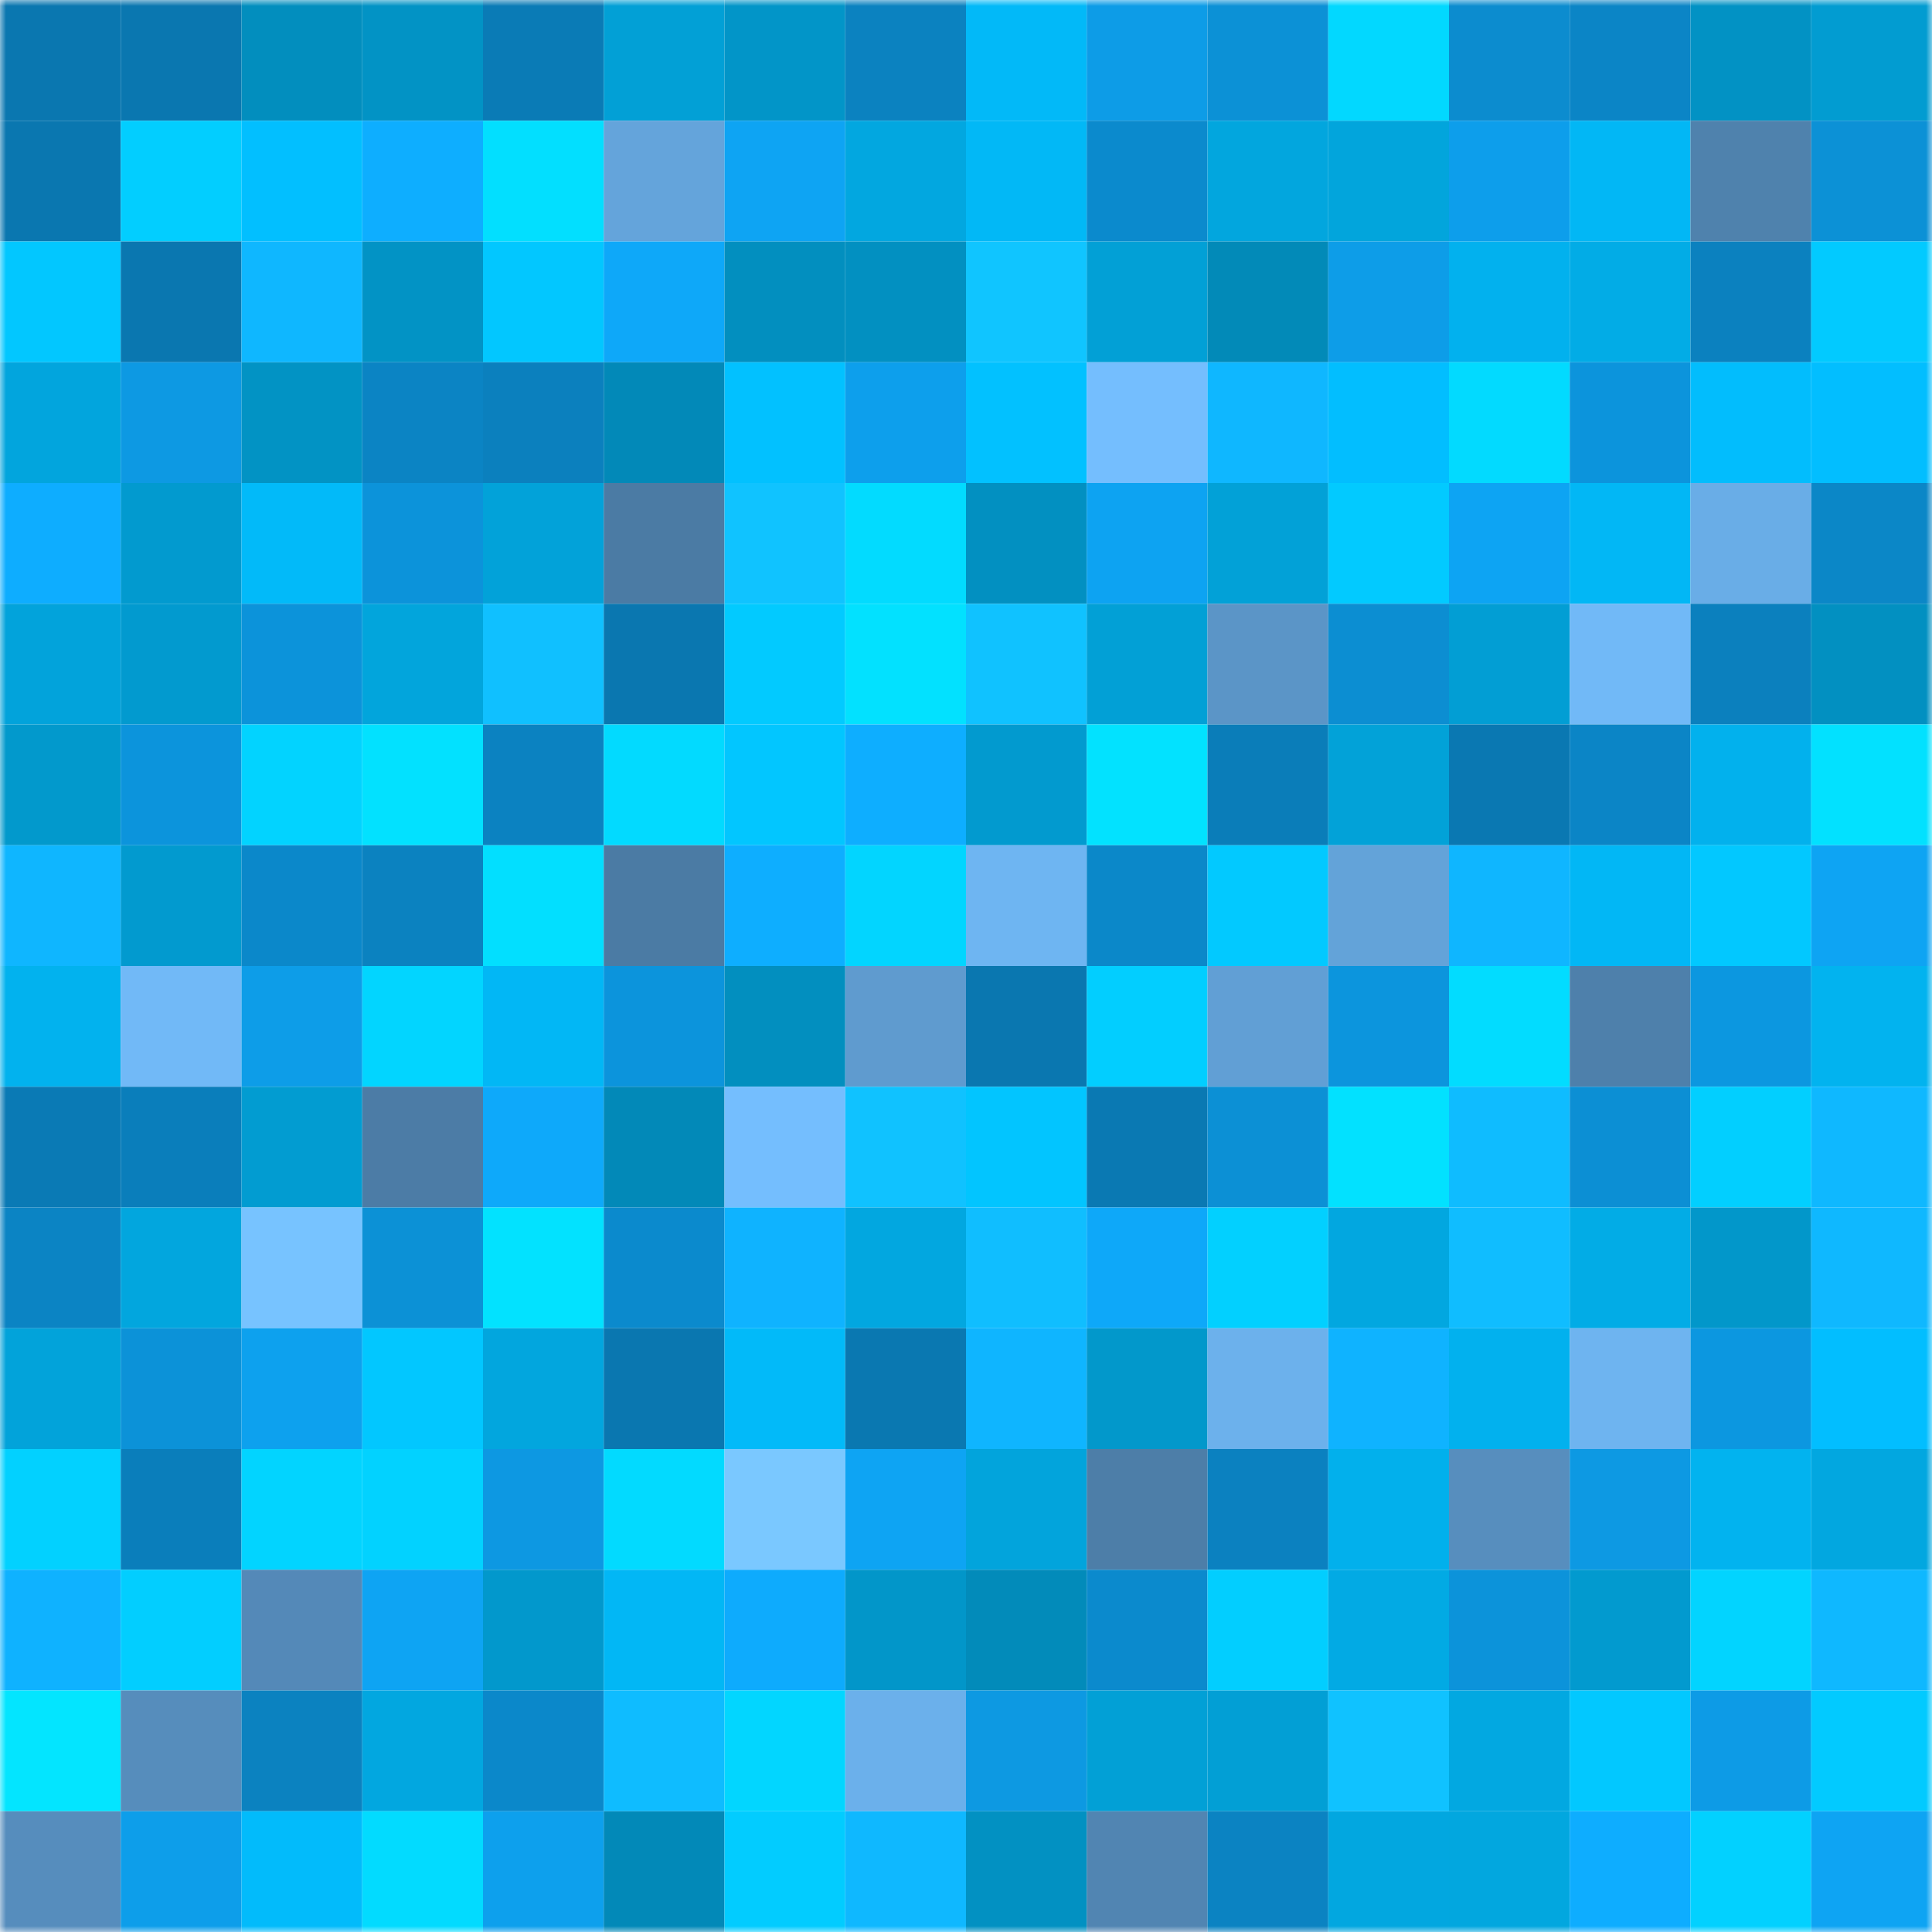 <svg viewBox="0 0 160 160" fill="none" role="img" xmlns="http://www.w3.org/2000/svg" width="240" height="240" name="ens%2Crocketsshop.eth"><mask id="42776386" mask-type="alpha" maskUnits="userSpaceOnUse" x="0" y="0" width="160" height="160"><rect width="160" height="160" fill="#FFFFFF"></rect></mask><g mask="url(#42776386)"><rect x="0" y="0" width="10" height="10" fill="#0a77b0"></rect><rect x="10" y="0" width="10" height="10" fill="#0a77b0"></rect><rect x="20" y="0" width="10" height="10" fill="#028ebe"></rect><rect x="30" y="0" width="10" height="10" fill="#0293c5"></rect><rect x="40" y="0" width="10" height="10" fill="#0a7bb6"></rect><rect x="50" y="0" width="10" height="10" fill="#02a0d6"></rect><rect x="60" y="0" width="10" height="10" fill="#0295c8"></rect><rect x="70" y="0" width="10" height="10" fill="#0b82c0"></rect><rect x="80" y="0" width="10" height="10" fill="#02b9f8"></rect><rect x="90" y="0" width="10" height="10" fill="#0d9ce7"></rect><rect x="100" y="0" width="10" height="10" fill="#0c91d6"></rect><rect x="110" y="0" width="10" height="10" fill="#02d8ff"></rect><rect x="120" y="0" width="10" height="10" fill="#0c8ccf"></rect><rect x="130" y="0" width="10" height="10" fill="#0b85c6"></rect><rect x="140" y="0" width="10" height="10" fill="#0292c4"></rect><rect x="150" y="0" width="10" height="10" fill="#029cd1"></rect><rect x="0" y="10" width="10" height="10" fill="#0a77b0"></rect><rect x="10" y="10" width="10" height="10" fill="#02ceff"></rect><rect x="20" y="10" width="10" height="10" fill="#02bfff"></rect><rect x="30" y="10" width="10" height="10" fill="#0eaeff"></rect><rect x="40" y="10" width="10" height="10" fill="#02dfff"></rect><rect x="50" y="10" width="10" height="10" fill="#64a4db"></rect><rect x="60" y="10" width="10" height="10" fill="#0ea4f3"></rect><rect x="70" y="10" width="10" height="10" fill="#02a7e0"></rect><rect x="80" y="10" width="10" height="10" fill="#02b8f6"></rect><rect x="90" y="10" width="10" height="10" fill="#0b8acd"></rect><rect x="100" y="10" width="10" height="10" fill="#02a6de"></rect><rect x="110" y="10" width="10" height="10" fill="#02a5dc"></rect><rect x="120" y="10" width="10" height="10" fill="#0d9eeb"></rect><rect x="130" y="10" width="10" height="10" fill="#02b7f5"></rect><rect x="140" y="10" width="10" height="10" fill="#4f82ad"></rect><rect x="150" y="10" width="10" height="10" fill="#0c91d6"></rect><rect x="0" y="20" width="10" height="10" fill="#02c7ff"></rect><rect x="10" y="20" width="10" height="10" fill="#0a77b0"></rect><rect x="20" y="20" width="10" height="10" fill="#0fb7ff"></rect><rect x="30" y="20" width="10" height="10" fill="#0293c5"></rect><rect x="40" y="20" width="10" height="10" fill="#02c7ff"></rect><rect x="50" y="20" width="10" height="10" fill="#0ea8f9"></rect><rect x="60" y="20" width="10" height="10" fill="#028fbf"></rect><rect x="70" y="20" width="10" height="10" fill="#0290c1"></rect><rect x="80" y="20" width="10" height="10" fill="#10c5ff"></rect><rect x="90" y="20" width="10" height="10" fill="#02a0d6"></rect><rect x="100" y="20" width="10" height="10" fill="#028ab8"></rect><rect x="110" y="20" width="10" height="10" fill="#0d9de8"></rect><rect x="120" y="20" width="10" height="10" fill="#02b1ee"></rect><rect x="130" y="20" width="10" height="10" fill="#02ace6"></rect><rect x="140" y="20" width="10" height="10" fill="#0b81bf"></rect><rect x="150" y="20" width="10" height="10" fill="#02caff"></rect><rect x="0" y="30" width="10" height="10" fill="#02a5dd"></rect><rect x="10" y="30" width="10" height="10" fill="#0d99e3"></rect><rect x="20" y="30" width="10" height="10" fill="#0293c4"></rect><rect x="30" y="30" width="10" height="10" fill="#0b84c4"></rect><rect x="40" y="30" width="10" height="10" fill="#0b80be"></rect><rect x="50" y="30" width="10" height="10" fill="#0289b8"></rect><rect x="60" y="30" width="10" height="10" fill="#02c1ff"></rect><rect x="70" y="30" width="10" height="10" fill="#0d9fec"></rect><rect x="80" y="30" width="10" height="10" fill="#02c1ff"></rect><rect x="90" y="30" width="10" height="10" fill="#74befe"></rect><rect x="100" y="30" width="10" height="10" fill="#0fb7ff"></rect><rect x="110" y="30" width="10" height="10" fill="#02beff"></rect><rect x="120" y="30" width="10" height="10" fill="#02daff"></rect><rect x="130" y="30" width="10" height="10" fill="#0c94dc"></rect><rect x="140" y="30" width="10" height="10" fill="#02bdfd"></rect><rect x="150" y="30" width="10" height="10" fill="#02beff"></rect><rect x="0" y="40" width="10" height="10" fill="#0eadff"></rect><rect x="10" y="40" width="10" height="10" fill="#029acf"></rect><rect x="20" y="40" width="10" height="10" fill="#02baf9"></rect><rect x="30" y="40" width="10" height="10" fill="#0c93da"></rect><rect x="40" y="40" width="10" height="10" fill="#02a2d9"></rect><rect x="50" y="40" width="10" height="10" fill="#4b7ba4"></rect><rect x="60" y="40" width="10" height="10" fill="#10c3ff"></rect><rect x="70" y="40" width="10" height="10" fill="#02dbff"></rect><rect x="80" y="40" width="10" height="10" fill="#0290c1"></rect><rect x="90" y="40" width="10" height="10" fill="#0da3f2"></rect><rect x="100" y="40" width="10" height="10" fill="#02a1d7"></rect><rect x="110" y="40" width="10" height="10" fill="#02caff"></rect><rect x="120" y="40" width="10" height="10" fill="#0da4f3"></rect><rect x="130" y="40" width="10" height="10" fill="#02b7f5"></rect><rect x="140" y="40" width="10" height="10" fill="#69ade7"></rect><rect x="150" y="40" width="10" height="10" fill="#0b87c7"></rect><rect x="0" y="50" width="10" height="10" fill="#02a3db"></rect><rect x="10" y="50" width="10" height="10" fill="#029acf"></rect><rect x="20" y="50" width="10" height="10" fill="#0c93da"></rect><rect x="30" y="50" width="10" height="10" fill="#02a5dc"></rect><rect x="40" y="50" width="10" height="10" fill="#10c0ff"></rect><rect x="50" y="50" width="10" height="10" fill="#0a77b0"></rect><rect x="60" y="50" width="10" height="10" fill="#02caff"></rect><rect x="70" y="50" width="10" height="10" fill="#02e1ff"></rect><rect x="80" y="50" width="10" height="10" fill="#10c2ff"></rect><rect x="90" y="50" width="10" height="10" fill="#02a0d6"></rect><rect x="100" y="50" width="10" height="10" fill="#5b95c7"></rect><rect x="110" y="50" width="10" height="10" fill="#0c8ed2"></rect><rect x="120" y="50" width="10" height="10" fill="#029ed4"></rect><rect x="130" y="50" width="10" height="10" fill="#71b9f7"></rect><rect x="140" y="50" width="10" height="10" fill="#0b80be"></rect><rect x="150" y="50" width="10" height="10" fill="#0290c1"></rect><rect x="0" y="60" width="10" height="10" fill="#0299cc"></rect><rect x="10" y="60" width="10" height="10" fill="#0c94dc"></rect><rect x="20" y="60" width="10" height="10" fill="#02d3ff"></rect><rect x="30" y="60" width="10" height="10" fill="#02e1ff"></rect><rect x="40" y="60" width="10" height="10" fill="#0b82c1"></rect><rect x="50" y="60" width="10" height="10" fill="#02daff"></rect><rect x="60" y="60" width="10" height="10" fill="#02c6ff"></rect><rect x="70" y="60" width="10" height="10" fill="#0eaeff"></rect><rect x="80" y="60" width="10" height="10" fill="#029acf"></rect><rect x="90" y="60" width="10" height="10" fill="#02e2ff"></rect><rect x="100" y="60" width="10" height="10" fill="#0a7db9"></rect><rect x="110" y="60" width="10" height="10" fill="#02a2d8"></rect><rect x="120" y="60" width="10" height="10" fill="#0a78b2"></rect><rect x="130" y="60" width="10" height="10" fill="#0b85c6"></rect><rect x="140" y="60" width="10" height="10" fill="#02b1ed"></rect><rect x="150" y="60" width="10" height="10" fill="#02e1ff"></rect><rect x="0" y="70" width="10" height="10" fill="#0fb6ff"></rect><rect x="10" y="70" width="10" height="10" fill="#029acf"></rect><rect x="20" y="70" width="10" height="10" fill="#0b88ca"></rect><rect x="30" y="70" width="10" height="10" fill="#0b82c0"></rect><rect x="40" y="70" width="10" height="10" fill="#02dfff"></rect><rect x="50" y="70" width="10" height="10" fill="#4b7ba4"></rect><rect x="60" y="70" width="10" height="10" fill="#0eaeff"></rect><rect x="70" y="70" width="10" height="10" fill="#02d5ff"></rect><rect x="80" y="70" width="10" height="10" fill="#6eb5f2"></rect><rect x="90" y="70" width="10" height="10" fill="#0b88c9"></rect><rect x="100" y="70" width="10" height="10" fill="#02c9ff"></rect><rect x="110" y="70" width="10" height="10" fill="#63a3d9"></rect><rect x="120" y="70" width="10" height="10" fill="#0fb6ff"></rect><rect x="130" y="70" width="10" height="10" fill="#02b7f5"></rect><rect x="140" y="70" width="10" height="10" fill="#02c8ff"></rect><rect x="150" y="70" width="10" height="10" fill="#0ea4f3"></rect><rect x="0" y="80" width="10" height="10" fill="#02b2ee"></rect><rect x="10" y="80" width="10" height="10" fill="#71b9f7"></rect><rect x="20" y="80" width="10" height="10" fill="#0d9de8"></rect><rect x="30" y="80" width="10" height="10" fill="#02d5ff"></rect><rect x="40" y="80" width="10" height="10" fill="#02b7f5"></rect><rect x="50" y="80" width="10" height="10" fill="#0c94dc"></rect><rect x="60" y="80" width="10" height="10" fill="#028fbf"></rect><rect x="70" y="80" width="10" height="10" fill="#5f9bcf"></rect><rect x="80" y="80" width="10" height="10" fill="#0a77b0"></rect><rect x="90" y="80" width="10" height="10" fill="#02ceff"></rect><rect x="100" y="80" width="10" height="10" fill="#619fd5"></rect><rect x="110" y="80" width="10" height="10" fill="#0c95dd"></rect><rect x="120" y="80" width="10" height="10" fill="#02dcff"></rect><rect x="130" y="80" width="10" height="10" fill="#4e80ab"></rect><rect x="140" y="80" width="10" height="10" fill="#0c97e0"></rect><rect x="150" y="80" width="10" height="10" fill="#02b3ef"></rect><rect x="0" y="90" width="10" height="10" fill="#0a7ab5"></rect><rect x="10" y="90" width="10" height="10" fill="#0a7ebb"></rect><rect x="20" y="90" width="10" height="10" fill="#029cd1"></rect><rect x="30" y="90" width="10" height="10" fill="#4c7ca6"></rect><rect x="40" y="90" width="10" height="10" fill="#0ea9fa"></rect><rect x="50" y="90" width="10" height="10" fill="#0289b8"></rect><rect x="60" y="90" width="10" height="10" fill="#74befe"></rect><rect x="70" y="90" width="10" height="10" fill="#10c2ff"></rect><rect x="80" y="90" width="10" height="10" fill="#02c5ff"></rect><rect x="90" y="90" width="10" height="10" fill="#0a79b3"></rect><rect x="100" y="90" width="10" height="10" fill="#0c90d5"></rect><rect x="110" y="90" width="10" height="10" fill="#02e1ff"></rect><rect x="120" y="90" width="10" height="10" fill="#0fbcff"></rect><rect x="130" y="90" width="10" height="10" fill="#0c8fd4"></rect><rect x="140" y="90" width="10" height="10" fill="#02cfff"></rect><rect x="150" y="90" width="10" height="10" fill="#0fb8ff"></rect><rect x="0" y="100" width="10" height="10" fill="#0b84c4"></rect><rect x="10" y="100" width="10" height="10" fill="#02a6de"></rect><rect x="20" y="100" width="10" height="10" fill="#77c3ff"></rect><rect x="30" y="100" width="10" height="10" fill="#0c91d6"></rect><rect x="40" y="100" width="10" height="10" fill="#02e2ff"></rect><rect x="50" y="100" width="10" height="10" fill="#0b8acd"></rect><rect x="60" y="100" width="10" height="10" fill="#0fb3ff"></rect><rect x="70" y="100" width="10" height="10" fill="#02a7e0"></rect><rect x="80" y="100" width="10" height="10" fill="#10beff"></rect><rect x="90" y="100" width="10" height="10" fill="#0ea8f9"></rect><rect x="100" y="100" width="10" height="10" fill="#02d0ff"></rect><rect x="110" y="100" width="10" height="10" fill="#02a7e0"></rect><rect x="120" y="100" width="10" height="10" fill="#10bdff"></rect><rect x="130" y="100" width="10" height="10" fill="#02ace6"></rect><rect x="140" y="100" width="10" height="10" fill="#0297ca"></rect><rect x="150" y="100" width="10" height="10" fill="#0fb8ff"></rect><rect x="0" y="110" width="10" height="10" fill="#02a3da"></rect><rect x="10" y="110" width="10" height="10" fill="#0c92d8"></rect><rect x="20" y="110" width="10" height="10" fill="#0da1ee"></rect><rect x="30" y="110" width="10" height="10" fill="#02c7ff"></rect><rect x="40" y="110" width="10" height="10" fill="#02a6de"></rect><rect x="50" y="110" width="10" height="10" fill="#0a77b0"></rect><rect x="60" y="110" width="10" height="10" fill="#02baf9"></rect><rect x="70" y="110" width="10" height="10" fill="#0a78b1"></rect><rect x="80" y="110" width="10" height="10" fill="#0fb5ff"></rect><rect x="90" y="110" width="10" height="10" fill="#0298cb"></rect><rect x="100" y="110" width="10" height="10" fill="#6cb1ec"></rect><rect x="110" y="110" width="10" height="10" fill="#0fb3ff"></rect><rect x="120" y="110" width="10" height="10" fill="#02b1ee"></rect><rect x="130" y="110" width="10" height="10" fill="#6eb4f0"></rect><rect x="140" y="110" width="10" height="10" fill="#0c97e0"></rect><rect x="150" y="110" width="10" height="10" fill="#02beff"></rect><rect x="0" y="120" width="10" height="10" fill="#02d1ff"></rect><rect x="10" y="120" width="10" height="10" fill="#0a7ebb"></rect><rect x="20" y="120" width="10" height="10" fill="#02d4ff"></rect><rect x="30" y="120" width="10" height="10" fill="#02d2ff"></rect><rect x="40" y="120" width="10" height="10" fill="#0d98e2"></rect><rect x="50" y="120" width="10" height="10" fill="#02daff"></rect><rect x="60" y="120" width="10" height="10" fill="#7ac8ff"></rect><rect x="70" y="120" width="10" height="10" fill="#0ea4f3"></rect><rect x="80" y="120" width="10" height="10" fill="#02a4dc"></rect><rect x="90" y="120" width="10" height="10" fill="#4d7ea8"></rect><rect x="100" y="120" width="10" height="10" fill="#0b81c0"></rect><rect x="110" y="120" width="10" height="10" fill="#02b0ec"></rect><rect x="120" y="120" width="10" height="10" fill="#578ebe"></rect><rect x="130" y="120" width="10" height="10" fill="#0d99e3"></rect><rect x="140" y="120" width="10" height="10" fill="#02b3ef"></rect><rect x="150" y="120" width="10" height="10" fill="#02a7e0"></rect><rect x="0" y="130" width="10" height="10" fill="#0fb2ff"></rect><rect x="10" y="130" width="10" height="10" fill="#02ceff"></rect><rect x="20" y="130" width="10" height="10" fill="#5489b8"></rect><rect x="30" y="130" width="10" height="10" fill="#0ea4f3"></rect><rect x="40" y="130" width="10" height="10" fill="#0298cc"></rect><rect x="50" y="130" width="10" height="10" fill="#02b7f5"></rect><rect x="60" y="130" width="10" height="10" fill="#0eabfd"></rect><rect x="70" y="130" width="10" height="10" fill="#0296c9"></rect><rect x="80" y="130" width="10" height="10" fill="#028bba"></rect><rect x="90" y="130" width="10" height="10" fill="#0b8acd"></rect><rect x="100" y="130" width="10" height="10" fill="#02ceff"></rect><rect x="110" y="130" width="10" height="10" fill="#02aae4"></rect><rect x="120" y="130" width="10" height="10" fill="#0c93da"></rect><rect x="130" y="130" width="10" height="10" fill="#029acf"></rect><rect x="140" y="130" width="10" height="10" fill="#02d4ff"></rect><rect x="150" y="130" width="10" height="10" fill="#0fb8ff"></rect><rect x="0" y="140" width="10" height="10" fill="#03e5ff"></rect><rect x="10" y="140" width="10" height="10" fill="#568dbc"></rect><rect x="20" y="140" width="10" height="10" fill="#0b82c0"></rect><rect x="30" y="140" width="10" height="10" fill="#02a7e0"></rect><rect x="40" y="140" width="10" height="10" fill="#0b88ca"></rect><rect x="50" y="140" width="10" height="10" fill="#0fbcff"></rect><rect x="60" y="140" width="10" height="10" fill="#02d6ff"></rect><rect x="70" y="140" width="10" height="10" fill="#6bb0eb"></rect><rect x="80" y="140" width="10" height="10" fill="#0d99e2"></rect><rect x="90" y="140" width="10" height="10" fill="#02a0d6"></rect><rect x="100" y="140" width="10" height="10" fill="#029fd5"></rect><rect x="110" y="140" width="10" height="10" fill="#10c2ff"></rect><rect x="120" y="140" width="10" height="10" fill="#02a8e1"></rect><rect x="130" y="140" width="10" height="10" fill="#02c8ff"></rect><rect x="140" y="140" width="10" height="10" fill="#0d9be6"></rect><rect x="150" y="140" width="10" height="10" fill="#02caff"></rect><rect x="0" y="150" width="10" height="10" fill="#568dbd"></rect><rect x="10" y="150" width="10" height="10" fill="#0d9eea"></rect><rect x="20" y="150" width="10" height="10" fill="#02bbfb"></rect><rect x="30" y="150" width="10" height="10" fill="#02dbff"></rect><rect x="40" y="150" width="10" height="10" fill="#0da0ed"></rect><rect x="50" y="150" width="10" height="10" fill="#0289b8"></rect><rect x="60" y="150" width="10" height="10" fill="#02ccff"></rect><rect x="70" y="150" width="10" height="10" fill="#0fb8ff"></rect><rect x="80" y="150" width="10" height="10" fill="#0291c2"></rect><rect x="90" y="150" width="10" height="10" fill="#5185b2"></rect><rect x="100" y="150" width="10" height="10" fill="#0b83c2"></rect><rect x="110" y="150" width="10" height="10" fill="#02a7e0"></rect><rect x="120" y="150" width="10" height="10" fill="#02a7df"></rect><rect x="130" y="150" width="10" height="10" fill="#0eadff"></rect><rect x="140" y="150" width="10" height="10" fill="#02d1ff"></rect><rect x="150" y="150" width="10" height="10" fill="#0ea4f3"></rect></g></svg>